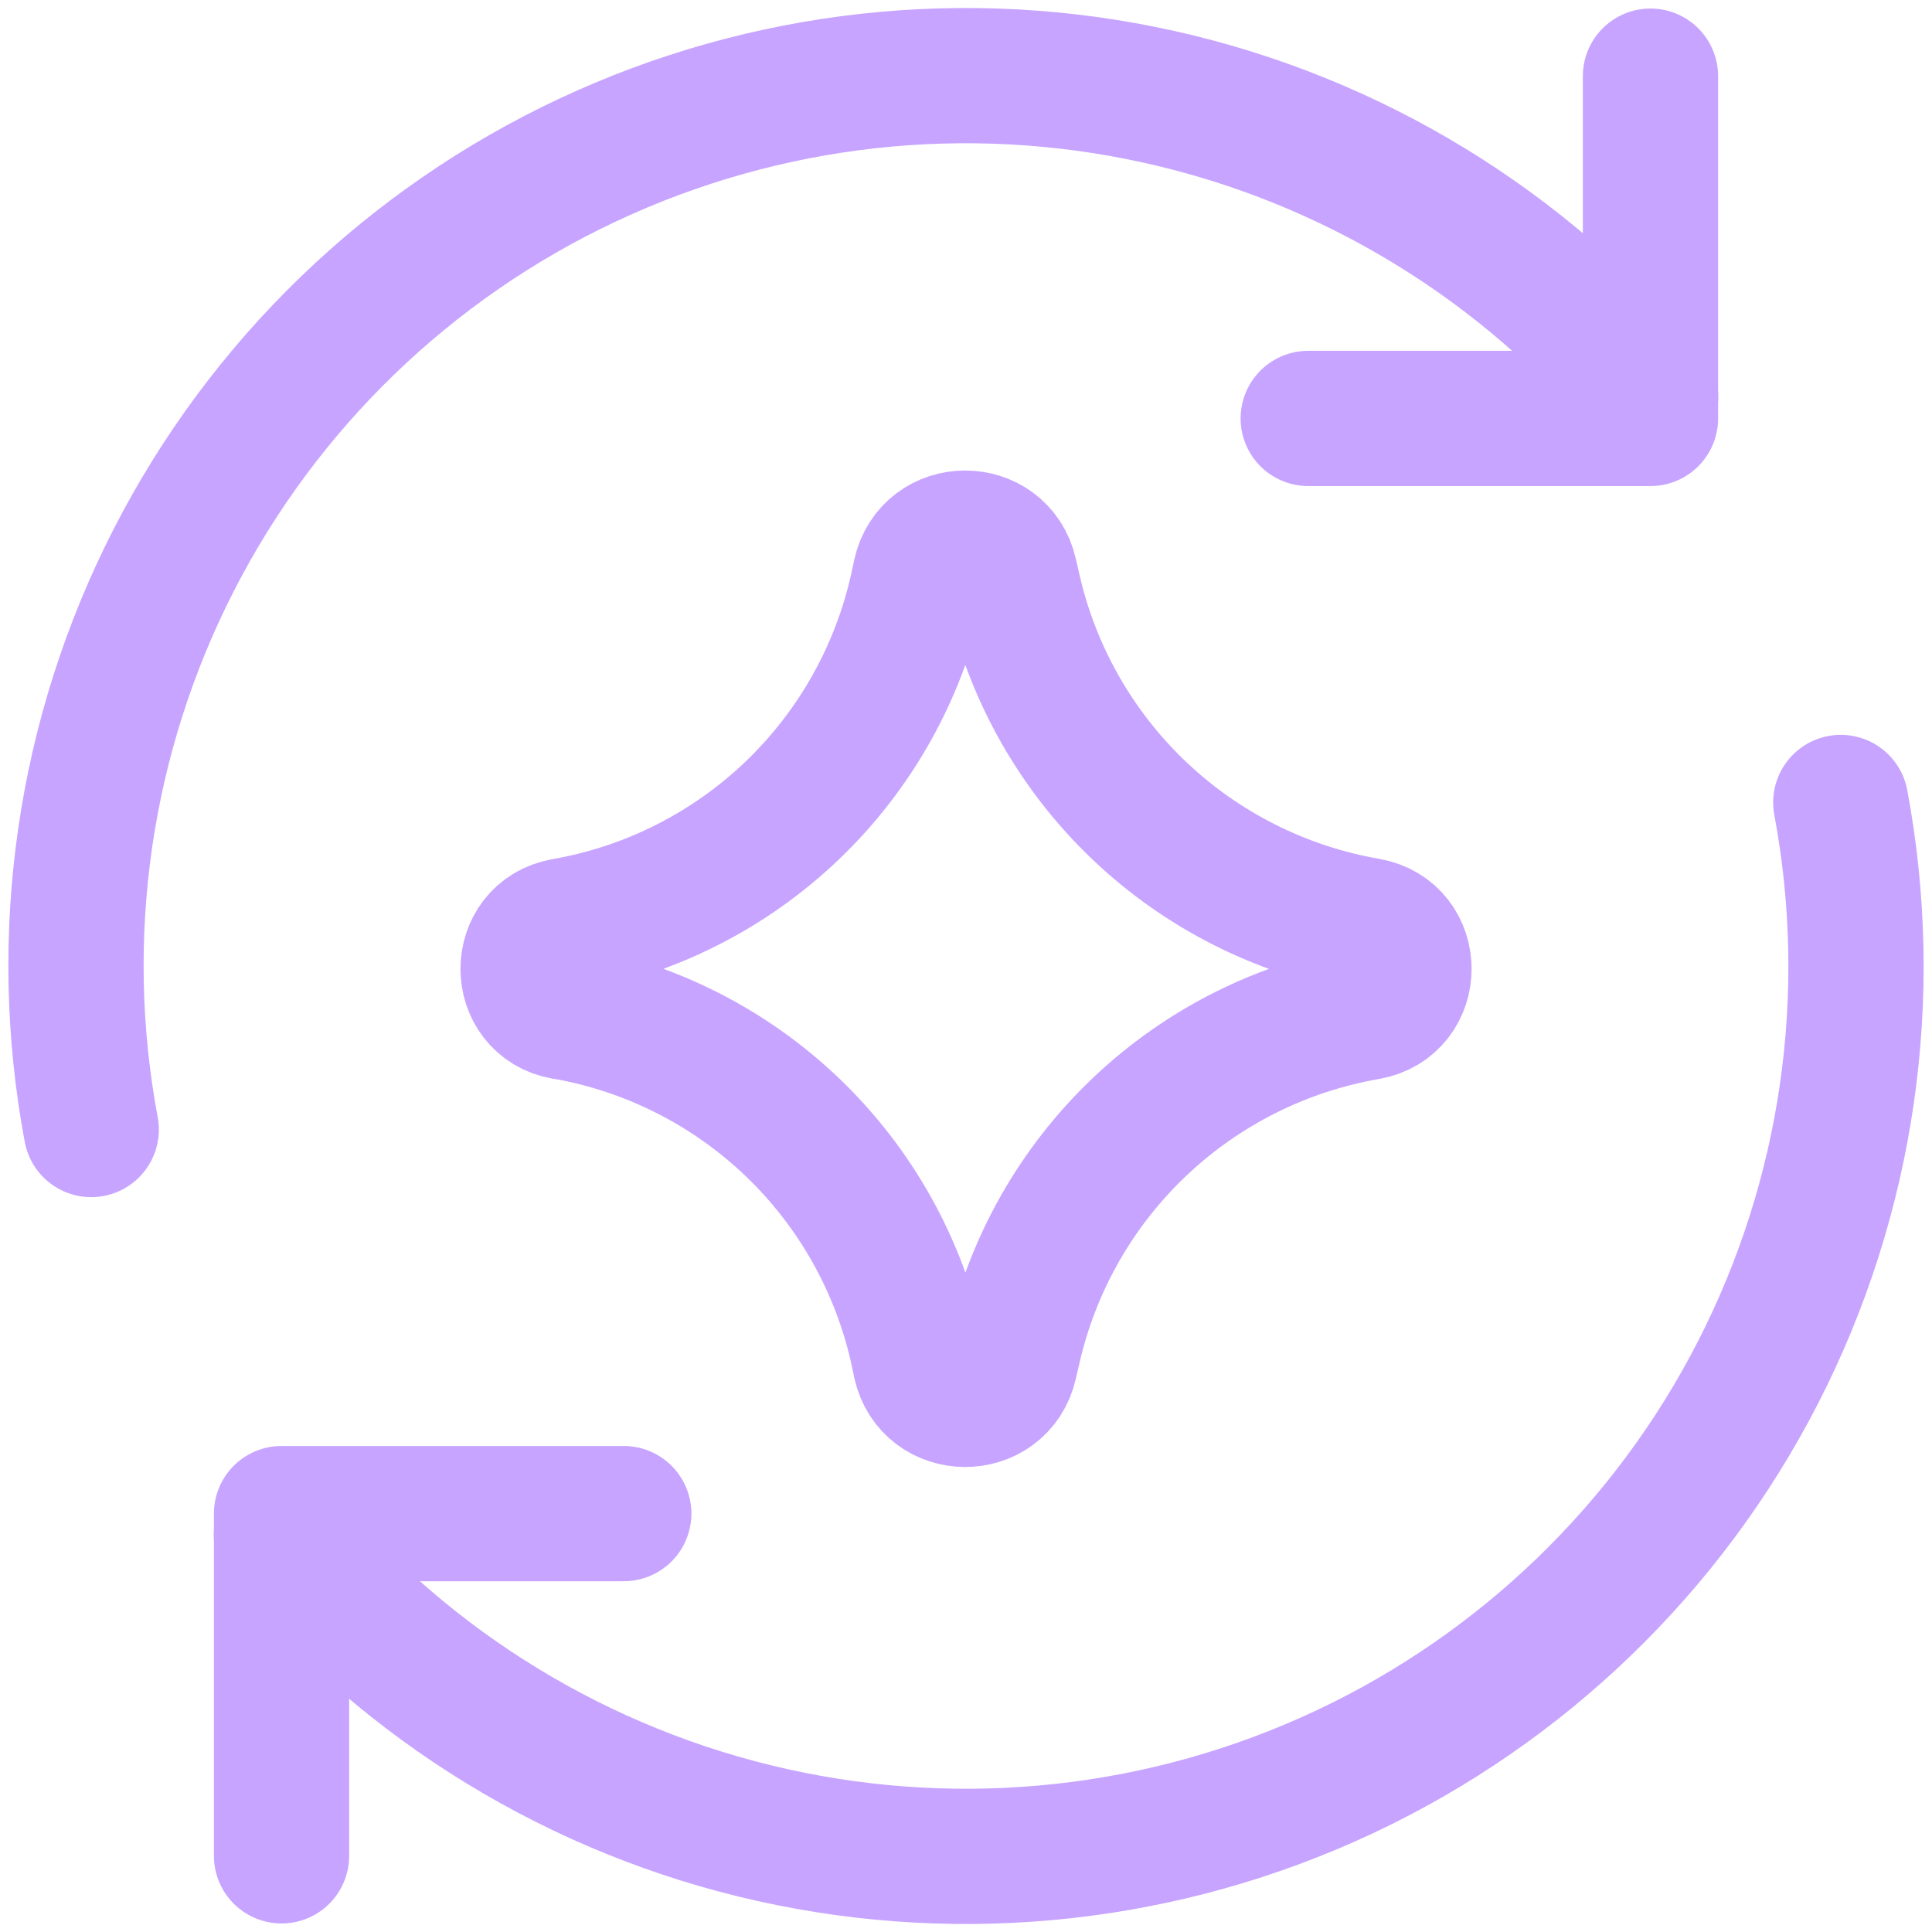 <svg xmlns="http://www.w3.org/2000/svg" width="50" height="50" viewBox="0 0 50 50" fill="none"><path d="M47.639 20.768C48.579 25.782 47.828 30.966 45.503 35.507C43.178 40.048 39.411 43.688 34.794 45.858C30.176 48.026 24.97 48.601 19.99 47.491C15.011 46.381 10.541 43.65 7.282 39.725M2.361 29.232C1.421 24.218 2.172 19.034 4.497 14.493C6.822 9.952 10.589 6.311 15.206 4.143C19.824 1.974 25.03 1.399 30.01 2.509C34.989 3.619 39.459 6.35 42.718 10.275" stroke="#C7A4FF" stroke-width="3.5" stroke-linecap="round" stroke-linejoin="round"></path><path d="M7.286 48.029V39.172H16.143" stroke="#C7A4FF" stroke-width="3.5" stroke-linecap="round" stroke-linejoin="round"></path><path d="M42.714 1.971V10.829H33.857M14.607 26.193C13.354 25.975 13.354 24.175 14.607 23.957C16.826 23.569 18.879 22.53 20.506 20.972C22.133 19.414 23.259 17.407 23.743 15.207L23.818 14.861C24.089 13.621 25.854 13.614 26.136 14.85L26.229 15.254C26.727 17.445 27.863 19.44 29.493 20.988C31.123 22.535 33.175 23.566 35.389 23.95C36.65 24.168 36.65 25.979 35.389 26.2C33.175 26.584 31.124 27.614 29.494 29.161C27.864 30.708 26.728 32.702 26.229 34.893L26.136 35.293C25.854 36.529 24.089 36.521 23.818 35.282L23.746 34.939C23.262 32.738 22.135 30.731 20.507 29.173C18.879 27.615 16.824 26.576 14.604 26.189" stroke="#C7A4FF" stroke-width="3.5" stroke-linecap="round" stroke-linejoin="round"></path></svg>